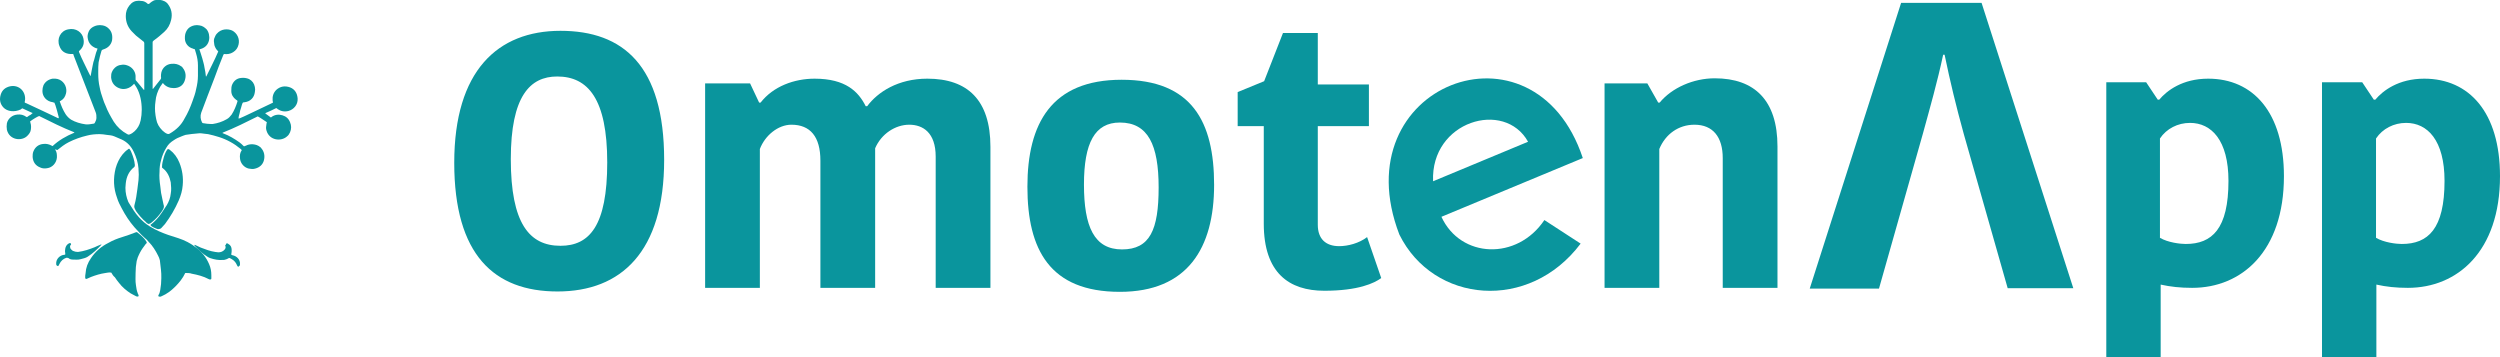 <?xml version="1.0" encoding="UTF-8"?> <svg xmlns="http://www.w3.org/2000/svg" xmlns:xlink="http://www.w3.org/1999/xlink" version="1.1" id="Camada_2_00000024718727886598193180000001975541643515222168_" x="0px" y="0px" viewBox="0 0 689.6 98.5" style="enable-background:new 0 0 689.6 98.5;" xml:space="preserve"> <style type="text/css"> .st0{fill:#0A959D;} .st1{fill-rule:evenodd;clip-rule:evenodd;fill:#0A959D;} </style> <g id="Layer_1"> <g> <g> <path class="st0" d="M15.2,41.2c0,0.1,0.1,0.1,0.1,0.2c0.4,0.6,0.4,1.3,0.4,2c-0.1,1.5-1.2,2.8-2.7,3c-0.6,0.1-1.3,0.1-1.9-0.2 c-1.3-0.5-2-1.5-2.1-2.9c0-0.5,0-1,0.2-1.5c0.5-1.3,1.5-2,2.8-2.1c0.8-0.1,1.6,0.1,2.3,0.5c0.1,0,0.1,0.1,0.2,0.1 c1.7-1.6,3.8-2.8,6-3.7c0,0,0-0.1,0-0.1s0,0,0,0c-3.3-1.3-6.5-2.9-9.7-4.5c-0.4,0.1-1.9,1-2.5,1.5c0,0.1,0.1,0.2,0.1,0.4 c0.2,0.6,0.2,1.2,0.1,1.9c-0.1,0.7-0.5,1.2-1,1.7c-1.5,1.5-4.9,1.2-5.6-1.7c-0.1-0.6-0.1-1.2,0-1.8c0.3-1.3,1.5-2.3,2.9-2.4 c0.9-0.1,1.7,0.1,2.4,0.6c0.1,0,0.1,0.1,0.2,0.1c0.3-0.1,0.5-0.4,0.8-0.5s0.5-0.4,0.8-0.6c-0.1-0.1-0.1-0.1-0.2-0.1 c-0.9-0.4-1.7-0.8-2.6-1.2c0,0-0.1,0-0.1,0c-0.1,0.1-0.3,0.2-0.4,0.3C4,31,2,30.8,0.9,29.6c-0.9-1-1.1-2.2-0.7-3.5 c0.4-1.3,1.3-2,2.6-2.3c2.5-0.5,4.4,1.5,4.1,3.9c0,0.2-0.1,0.3-0.1,0.5c0.1,0.2,0.3,0.2,0.5,0.3c1.5,0.7,3,1.4,4.5,2.1 c1.3,0.6,2.5,1.2,3.8,1.8c0.2,0.1,0.3,0.2,0.6,0.2c0-0.1,0-0.2,0-0.3c-0.2-0.8-0.9-3.5-1.2-4c-0.1,0-0.3,0-0.4-0.1 c-1.7-0.2-2.9-1.5-2.9-3.1c0-0.6,0.1-1.1,0.3-1.6c0.5-1,1.4-1.6,2.5-1.8c0.3,0,0.6,0,0.8,0c1.6,0.1,2.9,1.4,3,3.1 c0,0.4,0,0.7-0.1,1c-0.2,0.8-0.6,1.5-1.3,1.9c-0.1,0.1-0.3,0.2-0.4,0.2c0,0.1,0,0.1,0,0.1c0.4,1.2,0.9,2.4,1.6,3.5 c0.4,0.6,0.9,1.1,1.5,1.5c1.2,0.7,2.6,1.1,4,1.3c0.8,0.1,1.5-0.1,2.3-0.2c0.1,0,0.2-0.1,0.3-0.3c0.2-0.4,0.4-0.8,0.4-1.3 c0-0.5,0-1-0.2-1.5c-2-5.2-4-10.4-6-15.5c-0.1-0.2-0.1-0.4-0.2-0.6c-0.3,0-0.5,0-0.8,0c-1.5-0.1-2.5-0.8-3-2.2 c-0.8-2,0.3-4.2,2.4-4.6c2.2-0.5,3.9,0.9,4.2,2.5c0.3,1.3,0,2.4-1,3.3c-0.1,0.1-0.2,0.2-0.2,0.2c-0.1,0.2,0.1,0.4,0.1,0.5 c0.7,1.7,1.6,3.4,2.4,5.1c0.2,0.3,0.3,0.7,0.5,1c0,0.1,0.1,0.1,0.2,0.3c0.1-0.6,0.2-1.1,0.3-1.6c0.1-0.5,0.2-1,0.3-1.5 c0.1-0.5,0.2-1,0.4-1.5c0.1-0.5,0.3-1,0.4-1.5c0.1-0.5,0.4-1,0.5-1.5c-0.2-0.1-0.3-0.1-0.4-0.1c-1.3-0.5-2.1-1.4-2.3-2.8 c-0.1-0.5,0-1.1,0.2-1.6C24.7,8,25.5,7.3,26.8,7c0.5-0.1,1-0.1,1.5,0c0.6,0.1,1.2,0.4,1.6,0.8c1,0.9,1.2,2.1,1,3.4 c-0.3,1.2-1.1,2-2.3,2.4c-0.1,0-0.1,0-0.2,0.1c-0.2,0-0.3,0.1-0.4,0.3c-0.3,1-0.6,2.1-0.8,3.2c-0.1,0.8-0.1,1.7-0.1,2.5 c0,0.2,0,0.4,0,0.6c0,1.3,0.1,2.5,0.4,3.8c0.2,1.1,0.5,2.1,0.9,3.2c0.2,0.6,0.4,1.2,0.7,1.8c0.6,1.6,1.4,3,2.3,4.5 c0.9,1.4,2.2,2.6,3.7,3.4c0.2,0.1,0.4,0.2,0.6,0.1c0.3-0.1,0.5-0.2,0.8-0.4c0.9-0.6,1.6-1.5,2-2.5c0.1-0.3,0.2-0.7,0.3-1 c0.2-1,0.3-1.9,0.3-2.9c0-2.2-0.4-4.4-1.5-6.3c-0.2-0.3-0.4-0.6-0.6-0.9c-0.1,0.1-0.2,0.2-0.2,0.2c-1,1.1-2.6,1.6-4,1 c-1.2-0.5-1.9-1.4-2.1-2.6c-0.1-0.4,0-0.9,0-1.3c0.3-1.3,1.4-2.4,2.7-2.5c0.5-0.1,1-0.1,1.6,0.1c1.3,0.4,2.3,1.5,2.4,2.9 c0,0.3,0,0.6,0,0.9c0,0.2,0,0.3,0.1,0.4c0,0,0.1,0.1,0.1,0.1c0.7,0.8,1.3,1.6,2,2.4c0,0,0.1,0.1,0.1,0.1c0.1,0,0.1-0.1,0.1-0.2 c0-0.1,0-0.2,0-0.4c0-4,0-8,0-11.9c0-0.1,0-0.2,0-0.4c0-0.2-0.1-0.4-0.3-0.5c-0.7-0.5-1.3-1.1-2-1.6c-0.4-0.4-0.8-0.8-1.2-1.2 c-1.1-1.2-1.6-2.6-1.6-4.2c0-1.1,0.3-2,1-2.9c0.7-0.9,1.5-1.3,2.6-1.3c0.4,0,0.8,0.1,1.1,0.1c0.5,0.1,1,0.4,1.4,0.8 C40.9,1,40.9,1.1,41,1.1c0,0,0,0,0.1,0c0.1-0.1,0.1-0.1,0.2-0.2c0.3-0.3,0.8-0.6,1.2-0.8c1-0.3,2-0.2,3,0.3 c0.3,0.2,0.6,0.4,0.8,0.7c1,1.3,1.3,2.8,0.9,4.4c-0.3,1.3-0.9,2.4-1.9,3.3c-0.9,0.8-1.8,1.6-2.8,2.3c-0.1,0.1-0.2,0.1-0.2,0.2 c-0.2,0.1-0.2,0.3-0.2,0.4c0,0.1,0,0.2,0,0.3c0,4,0,8,0,12c0,0.1,0,0.3,0,0.5c0.1,0,0.2,0,0.2-0.1c0.6-0.8,1.3-1.6,1.9-2.4 c0.2-0.2,0.3-0.5,0.2-0.8c0-0.4,0-0.8,0.1-1.2c0.3-1.3,1.4-2.3,2.8-2.4c1-0.1,1.9,0.1,2.7,0.7c0.2,0.1,0.3,0.2,0.4,0.4 c0.9,1.1,1,2.4,0.5,3.7c-0.5,1.3-1.6,1.9-3,1.9c-1.1,0-2.1-0.4-2.8-1.2c0-0.1-0.1-0.1-0.2-0.2c-0.3,0.4-0.5,0.7-0.7,1 c-0.7,1.2-1.2,2.6-1.3,4c-0.2,1.3-0.2,2.6,0,3.9c0.1,0.4,0.1,0.8,0.2,1.1c0.2,1.2,0.8,2.2,1.7,3.1c0.2,0.2,0.4,0.3,0.6,0.5 c0.2,0.2,0.5,0.3,0.7,0.4c0.3,0.1,0.5,0.1,0.8-0.1c1.7-1,3.1-2.3,4-4.1c0.9-1.5,1.6-3.1,2.2-4.8c0.4-1.1,0.8-2.2,1-3.3 c0.3-1.2,0.5-2.5,0.5-3.7c0-1,0-1.9,0-2.9c0-1.1-0.2-2.2-0.5-3.2c-0.1-0.3-0.2-0.6-0.3-1c0-0.2-0.2-0.3-0.3-0.3 c-0.1,0-0.2,0-0.3-0.1C52,13.1,51,12,51,10.6c0-0.4,0-0.8,0.1-1.2C51.5,8,52.3,7.3,53.6,7c0.5-0.1,0.9-0.1,1.4,0 c0.8,0.1,1.4,0.5,2,1.1c1.2,1.5,1.1,4.6-1.6,5.4c-0.1,0-0.3,0.1-0.4,0.1c0.3,0.8,0.5,1.6,0.8,2.5c0.2,0.8,0.5,1.7,0.6,2.5 c0.2,0.8,0.3,1.7,0.4,2.5c0,0,0.1,0,0.1,0c1.1-2.3,2.3-4.5,3.3-6.9c-0.4-0.4-0.7-0.8-0.9-1.3c-0.1-0.2-0.2-0.5-0.2-0.7 c0-0.3-0.1-0.6-0.1-0.8c0-0.3,0-0.5,0.1-0.8c0.1-0.2,0.2-0.5,0.3-0.7c0.1-0.2,0.2-0.4,0.4-0.6c1.2-1.4,3-1.4,4.2-0.9 c1.4,0.7,2.2,2.3,1.8,3.9c-0.2,0.9-0.7,1.6-1.5,2.1c-0.8,0.5-1.6,0.6-2.5,0.5c-0.2,0.1-0.2,0.4-0.3,0.5c-0.8,2-1.6,4-2.3,6 c-1.2,3.2-2.5,6.4-3.7,9.7c-0.3,0.9-0.2,1.8,0.2,2.6c0.1,0.2,0.2,0.3,0.5,0.3c0.6,0.1,1.2,0.2,1.9,0.2c0.2,0,0.4,0,0.6,0 c1.3-0.2,2.6-0.6,3.8-1.3c0.6-0.3,1-0.8,1.4-1.3c0.7-1.1,1.2-2.3,1.6-3.6c0,0,0-0.1,0-0.2c-0.1-0.1-0.2-0.2-0.4-0.3 c-0.8-0.6-1.3-1.4-1.3-2.4c0-0.7,0-1.3,0.3-1.9c0.5-1,1.3-1.6,2.4-1.7c0.7-0.1,1.5,0,2.2,0.3c0.9,0.5,1.4,1.2,1.6,2.2 c0.1,0.5,0.1,0.9,0,1.4C70.1,27,69,28,67.5,28.2c-0.2,0-0.3,0-0.5,0.1c-0.3,0.4-0.3,0.9-0.5,1.4c-0.2,0.5-0.3,1-0.4,1.5 c-0.1,0.5-0.3,0.9-0.3,1.5c0.2,0,0.3-0.1,0.4-0.1c0.8-0.3,1.5-0.7,2.2-1c2.1-1,4.2-2,6.3-3c0.2-0.1,0.4-0.2,0.6-0.3 c0-0.2-0.1-0.4-0.1-0.6c-0.1-1.1,0.2-2.1,1-2.9c1.1-1,2.4-1.2,3.8-0.7c1.3,0.5,2,1.6,2.1,3.1c0.1,1.7-1.1,3-2.5,3.4 c-1.1,0.3-2.1,0.1-3-0.5c-0.1-0.1-0.2-0.2-0.4-0.3c-1,0.5-2,1-3,1.4c0,0,0,0.1,0,0.1c0,0,0,0,0,0c0.5,0.4,1,0.7,1.5,1.1 c0.1,0,0.2-0.1,0.3-0.2c0.9-0.6,1.9-0.7,2.9-0.4c1,0.3,1.7,0.9,2.1,1.9c0.4,0.9,0.4,1.9,0,2.8c-0.2,0.4-0.4,0.8-0.8,1.1 c-1.6,1.5-4.9,1.2-5.7-1.6c-0.2-0.6-0.1-1.2,0-1.8c0-0.2,0.1-0.3,0.1-0.5c-0.4-0.3-0.8-0.5-1.2-0.8c-0.4-0.3-0.8-0.5-1.3-0.8 c-3.2,1.6-6.4,3.2-9.7,4.5c0,0.2,0.1,0.2,0.2,0.2c1.6,0.6,3.1,1.5,4.5,2.5c0.4,0.3,0.7,0.6,1,0.9c0.1,0.1,0.2,0.1,0.2,0.2 c0.2-0.1,0.3-0.2,0.5-0.2c1-0.6,2.9-0.6,4,0.4c0.1,0,0.1,0.1,0.2,0.2c0.9,1,1.1,2.2,0.8,3.4c-0.3,1.2-1.2,2-2.4,2.3 c-0.6,0.2-1.2,0.1-1.8,0c-1.3-0.3-2.3-1.5-2.4-2.8c-0.1-0.8,0-1.6,0.5-2.3c-0.1-0.1-0.2-0.2-0.3-0.3c-1.8-1.5-3.8-2.6-6-3.3 c-1-0.3-2-0.6-3-0.8c-0.3,0-0.6-0.1-0.9-0.1c-0.7-0.1-1.3-0.2-1.9-0.1c-1.1,0.1-2.3,0.2-3.4,0.4c-0.4,0.1-0.8,0.3-1.1,0.4 c-0.8,0.3-1.5,0.6-2.2,1.1c-0.8,0.5-1.5,1.1-2,2c-0.7,1.1-1.2,2.3-1.5,3.6c-0.3,1-0.4,2-0.4,3.1c-0.1,1.3,0,2.6,0.2,3.9 c0.1,1.3,0.3,2.5,0.6,3.7c0.1,0.5,0.2,0.9,0.3,1.4c0.2,0.5,0.1,0.9-0.1,1.3c-0.1,0.2-0.2,0.3-0.3,0.5c-0.8,1.2-1.7,2.2-2.8,3.1 c-0.2,0.2-0.4,0.3-0.6,0.4c-0.2,0.1-0.4,0.1-0.5,0c-0.2-0.1-0.4-0.2-0.5-0.4c-1.1-0.9-2-2-2.8-3.1c-0.1-0.2-0.2-0.4-0.3-0.6 c-0.2-0.4-0.2-0.7-0.1-1.1c0.4-1.4,0.6-2.9,0.8-4.4c0.1-0.8,0.2-1.6,0.3-2.4c0.1-1,0.1-2,0-3c0,0,0-0.1,0-0.2 c-0.1-1.6-0.6-3.1-1.3-4.6c-0.7-1.5-1.8-2.7-3.3-3.4c-0.7-0.3-1.4-0.6-2.1-0.9c-0.7-0.3-1.4-0.3-2.1-0.4 c-0.6-0.1-1.3-0.2-1.9-0.2c-1.2,0-2.4,0.1-3.5,0.4c-1.7,0.4-3.4,1-5,1.8c-1.2,0.6-2.2,1.4-3.2,2.2C15.3,41.2,15.3,41.2,15.2,41.2 L15.2,41.2z"></path> <path class="st0" d="M51.1,75.3c-0.7,1.5-1.7,2.7-2.8,3.8c-1.1,1.1-2.3,2-3.7,2.6c-0.2,0.1-0.4,0.2-0.7,0.1 c-0.2,0-0.3-0.2-0.2-0.3c0,0,0-0.1,0-0.1c0.3-0.4,0.4-0.9,0.5-1.4c0.2-1.1,0.3-2.2,0.3-3.3c0-0.8,0-1.6-0.1-2.3 c-0.1-0.9-0.2-1.7-0.3-2.6c-0.1-0.5-0.3-0.9-0.5-1.3c-0.7-1.4-1.5-2.7-2.6-3.8c-0.3-0.4-0.7-0.8-1.1-1.1c-1-0.9-1.9-1.9-2.8-2.9 c-1.4-1.6-2.5-3.3-3.5-5.2c-0.5-0.9-1-1.9-1.3-2.9c-1-2.7-1.1-5.4-0.4-8.2c0.4-1.4,1-2.7,1.9-3.8c0.4-0.5,0.9-1,1.5-1.4 c0,0,0.1-0.1,0.1-0.1c0.2-0.1,0.3-0.1,0.4,0.1c0.2,0.2,0.3,0.5,0.4,0.7c0.5,1.2,0.9,2.4,1,3.6c0,0.2,0,0.4-0.2,0.6 c-1.4,1.1-2.1,2.6-2.3,4.4c0,0.4-0.1,0.8-0.1,1.3c0,1.4,0.3,2.7,0.8,3.9c0.1,0.2,0.2,0.3,0.3,0.5c0.8,1.3,1.6,2.6,2.6,3.7 c0.9,1,1.9,1.9,3.1,2.6c1.6,1,3.3,1.7,5,2.3c0.9,0.3,1.8,0.6,2.8,0.9c1.8,0.6,3.4,1.4,4.9,2.6c1.6,1.2,2.8,2.7,3.6,4.6 c0.4,0.9,0.6,1.9,0.6,3c0,0.3,0,0.6,0,0.9c0,0.2-0.1,0.3-0.4,0.3c-0.1,0-0.2-0.1-0.3-0.1c-1.5-0.8-3.1-1.2-4.7-1.5 C52.4,75.3,51.7,75.3,51.1,75.3L51.1,75.3z"></path> <path class="st0" d="M30.7,75.2c-0.5-0.1-1.1,0-1.6,0.1c-1.4,0.2-2.7,0.6-4,1.1c-0.3,0.1-0.6,0.3-0.9,0.4c-0.1,0-0.2,0.1-0.2,0.1 c-0.3,0.1-0.5,0-0.5-0.3c0-0.4,0-0.8,0.1-1.2c0.1-1.6,0.6-2.9,1.5-4.2c1.2-1.8,2.8-3.2,4.8-4.2c1.2-0.7,2.5-1.2,3.8-1.6 c1.2-0.4,2.5-0.8,3.7-1.3c0.2-0.1,0.4-0.1,0.6,0.1c0.9,0.7,1.7,1.4,2.3,2.3c0,0.1,0.1,0.1,0.1,0.2c0.1,0.1,0.1,0.3,0,0.4 c0,0.1-0.1,0.1-0.2,0.2c-0.6,0.8-1.2,1.6-1.6,2.4c-0.2,0.4-0.4,0.8-0.6,1.3c-0.1,0.3-0.2,0.7-0.3,1c-0.2,1.1-0.3,2.2-0.3,3.3 c0,1.1-0.1,2.2,0.1,3.4c0.1,0.7,0.2,1.5,0.5,2.2c0,0.2,0.2,0.3,0.2,0.5c0.1,0.2,0,0.4-0.2,0.4c-0.2,0-0.3,0-0.5-0.1 c-0.5-0.3-1-0.5-1.5-0.8c-1.2-0.8-2.3-1.7-3.2-2.9c-0.4-0.5-0.8-1-1.1-1.5C31.2,76.1,31,75.7,30.7,75.2L30.7,75.2z"></path> <path class="st0" d="M44.7,45.9c0-1.2,0.8-4.1,1.6-4.8c0.2,0,0.3,0.1,0.5,0.2c1.2,0.9,2.1,2.1,2.7,3.6c0.8,2,1.1,4.1,0.9,6.2 c-0.1,1.4-0.5,2.8-1.1,4.2c-1,2.3-2.3,4.5-3.8,6.5c-0.3,0.4-0.7,0.7-1,1.1c-0.2,0.2-0.5,0.3-0.8,0.3c-0.2,0-0.3,0-0.5-0.1 c-0.5-0.2-1-0.4-1.4-0.7c-0.1,0-0.1-0.1-0.2-0.2c-0.1-0.1-0.1-0.2,0-0.3c0,0,0.1-0.1,0.2-0.1c1.1-0.9,2-1.9,2.8-3.1 c0.5-0.7,0.9-1.4,1.4-2.1c0.6-1,1-2.1,1.1-3.2c0.2-1,0.1-2.1,0-3.1c-0.3-1.5-0.9-2.9-2.2-3.9c-0.1-0.1-0.2-0.1-0.2-0.2 C44.7,46,44.7,46,44.7,45.9z"></path> <path class="st0" d="M62.4,67.2c0.2-0.1,0.4-0.1,0.6,0.1c0.6,0.3,0.9,0.9,0.9,1.6c0,0.4,0,0.8-0.1,1.2c0,0.1,0,0.1,0,0.2 c0.1,0,0.2,0,0.3,0.1c1.2,0.2,2.2,1.2,2.1,2.5c0,0.4-0.1,0.4-0.5,0.7c-0.1-0.1-0.1-0.1-0.2-0.2c-0.1-0.1-0.1-0.3-0.2-0.4 c-0.3-0.7-0.8-1.2-1.5-1.6c-0.1-0.1-0.3-0.1-0.4-0.2c-0.2-0.1-0.3,0-0.5,0.1c-0.3,0.2-0.7,0.3-1.1,0.4c-0.1,0-0.2,0-0.3,0 c-1.2,0.1-2.3-0.1-3.5-0.5c-0.3-0.1-0.5-0.2-0.8-0.4c-1.3-0.8-2.5-1.9-3.5-3c0-0.1-0.1-0.1-0.1-0.2c0.1-0.1,0.2-0.1,0.3,0 c0.5,0.2,1,0.5,1.5,0.7c1.3,0.5,2.6,1,4,1.2c0.3,0,0.6,0.1,0.8,0.1c0.7,0,1.3-0.2,1.8-0.8c0.3-0.4,0.3-0.7,0.1-1.1 C62.4,67.5,62.3,67.3,62.4,67.2L62.4,67.2z"></path> <path class="st0" d="M16,73.4c-0.4-0.1-0.5-0.3-0.5-0.6c-0.1-1.4,1.1-2.4,2.1-2.5c0.1,0,0.2,0,0.4-0.1c0-0.1,0-0.2,0-0.3 c-0.1-0.4-0.1-0.8,0-1.3c0.1-0.6,0.4-1.1,0.9-1.4c0.2-0.1,0.3-0.2,0.5-0.1c0.2,0,0.2,0.1,0.2,0.3c0,0.1-0.1,0.2-0.2,0.3 c-0.1,0.2-0.1,0.5,0,0.8c0.2,0.3,0.4,0.5,0.7,0.7c0.5,0.2,0.9,0.3,1.4,0.3c1.6-0.2,3.1-0.7,4.6-1.3c0.5-0.2,1-0.5,1.6-0.7 c0.1,0,0.2-0.1,0.2-0.1c0.1,0.1,0.1,0.2,0,0.2c-1.1,1.2-2.3,2.3-3.7,3.2c-0.6,0.4-1.3,0.5-2,0.7c-0.7,0.2-1.4,0.1-2.1,0.1 c-0.4,0-0.9-0.1-1.2-0.4c-0.2-0.1-0.4-0.1-0.6-0.1c-0.9,0.3-1.5,0.9-1.9,1.7c-0.1,0.1-0.1,0.3-0.2,0.4 C16.1,73.3,16.1,73.4,16,73.4L16,73.4z"></path> </g> <g> <path class="st1" d="M140.9,43.9c0-17.4,5.3-22.8,12.8-22.8c8.5,0,13.8,6.2,13.8,23.7s-4.9,23-12.9,23 C146,67.8,140.9,61.6,140.9,43.9z M183.2,44.1c0-26-11.3-35.6-28.6-35.6s-29.3,11-29.3,36.4s11,35.5,28.5,35.5 S183.2,69.5,183.2,44.1L183.2,44.1z"></path> <path class="st1" d="M239.2,29.3h-0.4c-2-4-5.5-7.6-14.1-7.6c-5.6,0-11.4,2.1-14.9,6.6h-0.4l-2.5-5.3h-12.4v56.4h15.1V41.1 c1.4-3.7,5-6.7,8.7-6.7c5.2,0,8,3.3,8,9.9v35.1h15.1V40.9c1.7-4,5.6-6.5,9.4-6.5s7.3,2.2,7.3,8.8v36.2h15.1V40.5 c0-12.9-6.3-18.8-17.4-18.8C247.7,21.7,242.1,25.4,239.2,29.3L239.2,29.3z"></path> <path class="st1" d="M299,50.9c0-11.5,3-17.1,9.9-17.1c7.8,0,10.7,6.2,10.7,17.9s-2.4,17.1-10.1,17.1S299,62.5,299,50.9z M308.9,80.5c18.7,0,26-12.1,26-29.5s-6.1-29-25.5-29s-26,12.1-26,29.5S289.6,80.5,308.9,80.5z"></path> <path class="st1" d="M365.3,80.2c9.4,0,13.8-2.1,15.7-3.5l-3.9-11.3c-2.2,1.7-5.3,2.5-7.7,2.5c-3.7,0-5.9-2-5.9-5.9V34.8h14.1 V23.3h-14.1V9.1h-9.6l-5.2,13.3l-7.3,3v9.4h7.2v26.9C348.6,75.3,355.6,80.2,365.3,80.2z"></path> <path class="st1" d="M490.3,40.4c0-12.7-6.3-18.8-17.3-18.8c-5.9,0-11.8,2.6-15.2,6.7h-0.4l-3-5.3h-11.8v56.4h15.1V41.1 c1.7-4.1,5.3-6.7,9.7-6.7c5.1,0,7.8,3.4,7.8,9.2v35.8h15.1L490.3,40.4L490.3,40.4z"></path> <path class="st1" d="M524.4,0.8h22.2l25.3,78.7h-18.1L541.7,37c-2.1-7.6-3.8-14.6-5.3-21.9H536c-1.6,7.5-3.6,14.5-5.6,21.8 l-12.1,42.7h-19.1L524.4,0.8z"></path> <path class="st1" d="M630,48.6c0-17.6-8.5-26.9-20.9-26.9c-7.1,0-11.4,3.3-13.5,5.8h-0.4l-3.2-4.8H581v75.8h15v-20 c2.7,0.6,5.4,0.9,8.7,0.9C618.3,79.4,630,69.4,630,48.6L630,48.6z M595.8,65.6V38.2c1.8-2.7,4.9-4.3,8.3-4.3 c5.9,0,10.6,4.8,10.6,16c0,13.2-4.5,17.4-11.8,17.4C601.4,67.3,598,66.9,595.8,65.6z"></path> <path class="st1" d="M689.6,48.6c0-17.6-8.5-26.9-20.9-26.9c-7.1,0-11.4,3.3-13.5,5.8h-0.4l-3.2-4.8h-11.1v75.8h15v-20 c2.7,0.6,5.4,0.9,8.7,0.9C677.8,79.4,689.6,69.4,689.6,48.6L689.6,48.6z M655.4,65.6V38.2c1.8-2.7,4.9-4.3,8.3-4.3 c5.9,0,10.6,4.8,10.6,16c0,13.2-4.5,17.4-11.8,17.4C661,67.3,657.6,66.9,655.4,65.6L655.4,65.6z"></path> <path class="st1" d="M386,64.7c-15.9-41.3,37.2-61.5,50.6-21.1l-39,16.2c5.3,11.5,20.9,12.1,28.4,0.9l10,6.5 C421.8,86.1,395.4,83.7,386,64.7L386,64.7z M395.3,50l26.2-10.9C415,27.4,394.6,33.4,395.3,50z"></path> </g> </g> </g> </svg> 